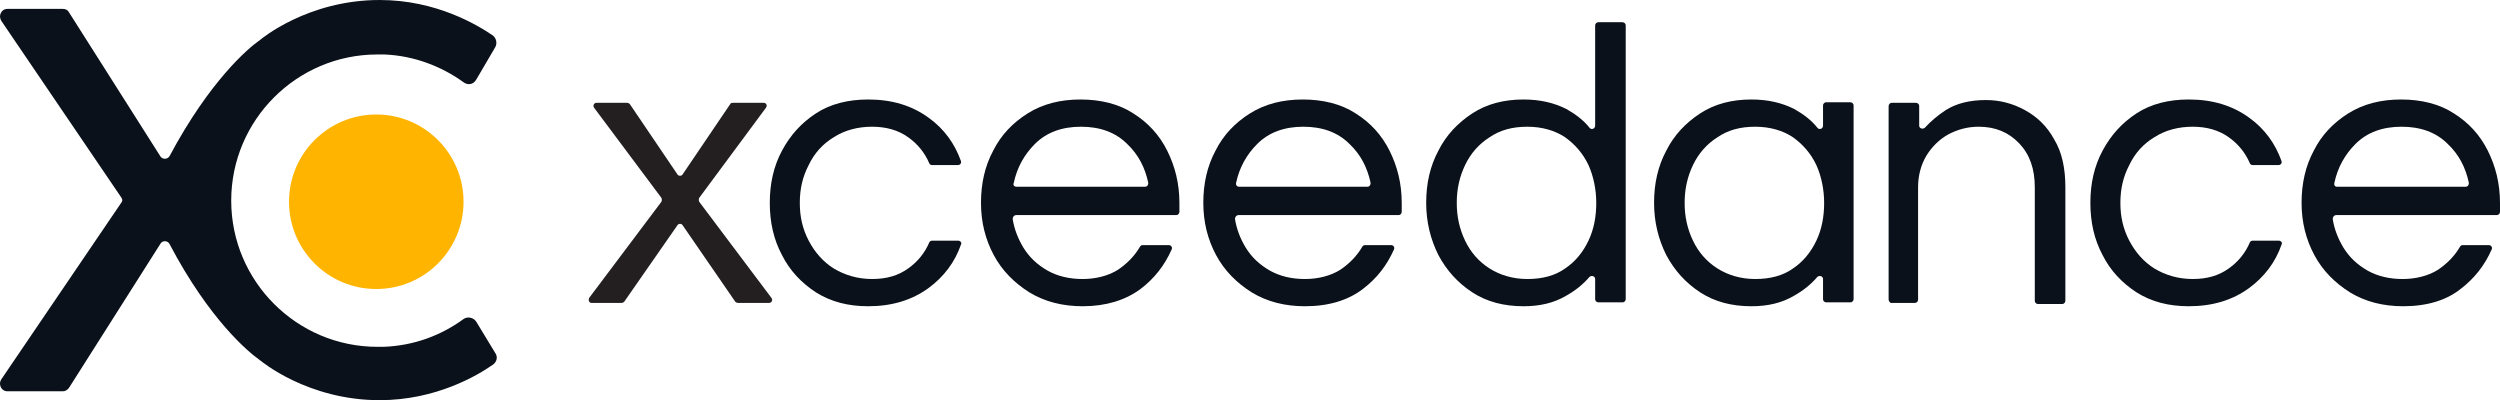 <?xml version="1.0" encoding="UTF-8"?>
<svg id="Layer_1" data-name="Layer 1" xmlns="http://www.w3.org/2000/svg" viewBox="0 0 449.8 72">
  <defs>
    <style>
      .cls-1 {
        fill: #0b111a;
      }

      .cls-2 {
        fill: #ffb500;
      }

      .cls-3 {
        fill: #231f20;
      }
    </style>
  </defs>
  <g>
    <path class="cls-3" d="m106,53.6l13-17.3c.1-.2.1-.5,0-.7l-12.1-16.2c-.3-.4,0-.9.4-.9h5.5c.2,0,.4.1.5.2l8.6,12.7c.2.3.7.3.9,0l8.6-12.7c.1-.2.3-.2.5-.2h5.5c.5,0,.7.5.4.9l-12,16.2c-.1.2-.1.5,0,.7l13,17.3c.3.4,0,.9-.4.9h-5.6c-.2,0-.4-.1-.5-.2l-9.5-13.8c-.2-.3-.7-.3-.9,0l-9.6,13.8c-.1.1-.3.2-.5.2h-5.4c-.4,0-.6-.5-.4-.9Z"/>
    <path class="cls-1" d="m156.2,55.1c-3.6,0-6.7-.8-9.4-2.5-2.6-1.7-4.7-3.9-6.1-6.7-1.5-2.8-2.2-5.9-2.2-9.4s.7-6.6,2.2-9.4c1.5-2.8,3.5-5,6.1-6.7s5.8-2.5,9.4-2.5c4.3,0,7.9,1.1,10.9,3.3,2.8,2,4.7,4.7,5.8,7.8.1.4-.2.7-.5.7h-4.7c-.2,0-.4-.1-.5-.3-.8-1.9-2.1-3.5-3.8-4.7-1.8-1.3-4-1.9-6.5-1.9s-4.9.6-6.9,1.9c-2,1.2-3.5,2.9-4.5,5-1.1,2.1-1.6,4.3-1.6,6.8s.5,4.7,1.6,6.8c1.1,2.1,2.6,3.8,4.5,5,2,1.2,4.3,1.9,6.9,1.9s4.7-.6,6.5-1.9c1.7-1.2,3-2.8,3.8-4.7.1-.2.3-.3.5-.3h4.7c.4,0,.7.4.5.7-1.1,3.2-3.1,5.8-5.8,7.8-3,2.2-6.6,3.3-10.9,3.3Z"/>
    <path class="cls-1" d="m194.8,55.1c-3.6,0-6.8-.8-9.6-2.5-2.7-1.7-4.9-3.9-6.4-6.7-1.5-2.8-2.3-5.9-2.3-9.4s.7-6.6,2.2-9.4c1.4-2.8,3.5-5,6.2-6.7s5.9-2.5,9.5-2.5,6.9.8,9.5,2.5c2.7,1.7,4.7,3.9,6.1,6.7,1.4,2.8,2.2,5.9,2.2,9.4v1.6c0,.3-.2.6-.6.6h-28.8c-.3,0-.6.3-.6.7.3,1.9,1,3.6,1.9,5.1,1.1,1.8,2.5,3.1,4.4,4.2,1.8,1,3.9,1.5,6.3,1.5s4.7-.6,6.4-1.7c1.6-1.1,2.9-2.4,3.9-4.1.1-.2.3-.3.5-.3h4.7c.4,0,.7.4.5.8-1.3,2.9-3.1,5.2-5.6,7.1-2.7,2-6.2,3.1-10.4,3.1Zm-11.9-21.5h23.1c.4,0,.6-.3.6-.7-.6-2.8-1.8-5.1-3.8-7-2.1-2.1-4.9-3.1-8.3-3.1s-6.2,1-8.3,3.1c-1.9,1.9-3.2,4.2-3.8,7-.2.4.1.7.5.7Z"/>
    <path class="cls-1" d="m234.8,55.1c-3.6,0-6.8-.8-9.6-2.5-2.7-1.7-4.9-3.9-6.4-6.7-1.5-2.8-2.3-5.9-2.3-9.4s.7-6.6,2.2-9.4c1.4-2.8,3.5-5,6.2-6.7s5.9-2.5,9.5-2.5,6.9.8,9.5,2.5c2.7,1.7,4.7,3.9,6.1,6.7,1.4,2.8,2.2,5.9,2.2,9.4v1.6c0,.3-.2.6-.6.6h-28.8c-.3,0-.6.3-.6.7.3,1.9,1,3.6,1.9,5.1,1.1,1.8,2.5,3.1,4.4,4.2,1.8,1,3.9,1.5,6.3,1.5s4.7-.6,6.4-1.7c1.6-1.1,2.9-2.4,3.9-4.1.1-.2.3-.3.5-.3h4.7c.4,0,.7.4.5.8-1.3,2.9-3.1,5.2-5.6,7.1-2.6,2-6.1,3.1-10.4,3.1Zm-11.9-21.5h23.1c.4,0,.6-.3.6-.7-.6-2.8-1.8-5.1-3.8-7-2.1-2.1-4.9-3.1-8.3-3.1s-6.2,1-8.3,3.1c-1.9,1.9-3.2,4.2-3.8,7-.1.4.2.7.5.7Z"/>
    <path class="cls-1" d="m274.1,55.1c-3.5,0-6.6-.8-9.2-2.5s-4.6-3.9-6.1-6.7c-1.4-2.8-2.2-5.9-2.2-9.4s.7-6.6,2.2-9.4c1.4-2.8,3.5-5,6.1-6.7s5.7-2.5,9.2-2.5c3,0,5.5.6,7.7,1.7,1.6.9,3.1,2,4.2,3.4.3.4,1,.2,1-.4V4.6c0-.3.2-.6.6-.6h4.3c.3,0,.6.2.6.6v49.2c0,.3-.2.6-.6.6h-4.3c-.3,0-.6-.2-.6-.6v-3.6c0-.5-.6-.7-1-.4-1.2,1.4-2.6,2.5-4.2,3.4-2.2,1.3-4.7,1.9-7.7,1.9Zm.7-4.9c2.7,0,5-.6,6.8-1.9,1.8-1.2,3.2-2.9,4.2-5s1.4-4.4,1.4-6.8-.5-4.8-1.4-6.8c-1-2.1-2.4-3.7-4.2-5-1.8-1.2-4.1-1.9-6.8-1.9s-4.9.6-6.8,1.9c-1.9,1.2-3.4,2.9-4.4,5s-1.5,4.3-1.5,6.8.5,4.7,1.5,6.8c1,2.1,2.5,3.8,4.4,5s4.2,1.9,6.8,1.9Z"/>
    <path class="cls-1" d="m315.1,55.1c-3.5,0-6.6-.8-9.2-2.5s-4.6-3.9-6.1-6.7c-1.4-2.8-2.2-5.9-2.2-9.4s.7-6.6,2.2-9.4c1.4-2.8,3.5-5,6.1-6.7s5.7-2.5,9.2-2.5c3,0,5.5.6,7.7,1.7,1.6.9,3.1,2,4.2,3.4.3.4,1,.2,1-.4v-3.6c0-.3.2-.6.6-.6h4.3c.3,0,.6.2.6.6v34.8c0,.3-.2.6-.6.6h-4.3c-.3,0-.6-.2-.6-.6v-3.6c0-.5-.6-.7-1-.4-1.2,1.4-2.6,2.5-4.2,3.4-2.2,1.3-4.7,1.9-7.7,1.9Zm.7-4.9c2.7,0,5-.6,6.8-1.9,1.8-1.2,3.2-2.9,4.2-5s1.4-4.4,1.4-6.8-.5-4.8-1.4-6.8c-1-2.1-2.4-3.7-4.2-5-1.8-1.2-4.1-1.9-6.8-1.9s-4.9.6-6.8,1.9c-1.9,1.2-3.4,2.9-4.4,5s-1.5,4.3-1.5,6.8.5,4.7,1.5,6.8c1,2.1,2.5,3.8,4.4,5s4.2,1.9,6.8,1.9Z"/>
    <path class="cls-1" d="m339.8,53.9V19.1c0-.3.2-.6.6-.6h4.3c.3,0,.6.2.6.6v3.5c0,.5.6.7,1,.4,1.1-1.2,2.4-2.3,3.8-3.2,1.9-1.2,4.3-1.8,7.2-1.8,2.5,0,4.8.6,7,1.8s4,2.9,5.3,5.3c1.4,2.3,2,5.2,2,8.6v20.4c0,.3-.2.6-.6.6h-4.3c-.3,0-.6-.2-.6-.6v-20.4c0-3.3-.9-5.9-2.8-7.9s-4.3-3-7.3-3c-2,0-3.8.5-5.5,1.4-1.6.9-2.9,2.2-3.9,3.8-1,1.7-1.5,3.6-1.5,5.7v20.2c0,.3-.2.6-.6.6h-4.3c-.1,0-.4-.3-.4-.6Z"/>
    <path class="cls-1" d="m393.8,55.1c-3.6,0-6.7-.8-9.4-2.5-2.6-1.7-4.7-3.9-6.1-6.7-1.5-2.8-2.2-5.9-2.2-9.4s.7-6.6,2.2-9.4c1.5-2.8,3.5-5,6.1-6.7s5.8-2.5,9.4-2.5c4.3,0,7.9,1.1,10.9,3.3,2.8,2,4.7,4.7,5.8,7.8.1.4-.2.7-.5.7h-4.7c-.2,0-.4-.1-.5-.3-.8-1.9-2.1-3.5-3.8-4.7-1.8-1.3-4-1.9-6.5-1.9s-4.9.6-6.9,1.9c-2,1.2-3.5,2.9-4.5,5-1.1,2.1-1.6,4.3-1.6,6.8s.5,4.7,1.6,6.8c1.1,2.1,2.6,3.8,4.5,5,2,1.2,4.3,1.9,6.9,1.9s4.7-.6,6.5-1.9c1.7-1.2,3-2.8,3.8-4.7.1-.2.3-.3.5-.3h4.7c.4,0,.7.4.5.7-1.1,3.2-3.1,5.8-5.8,7.8-3,2.2-6.6,3.3-10.9,3.3Z"/>
    <path class="cls-1" d="m432.4,55.1c-3.6,0-6.8-.8-9.6-2.5-2.7-1.7-4.9-3.9-6.4-6.7-1.5-2.8-2.3-5.9-2.3-9.4s.7-6.6,2.2-9.4c1.4-2.8,3.5-5,6.2-6.7s5.9-2.5,9.5-2.5,6.9.8,9.5,2.5c2.7,1.7,4.7,3.9,6.1,6.7,1.4,2.8,2.2,5.9,2.2,9.4v1.6c0,.3-.2.6-.6.6h-28.9c-.3,0-.6.3-.6.7.3,1.9,1,3.6,1.9,5.1,1.1,1.8,2.5,3.1,4.4,4.2,1.8,1,3.9,1.5,6.3,1.5s4.7-.6,6.4-1.7c1.6-1.1,2.9-2.4,3.9-4.1.1-.2.3-.3.5-.3h4.7c.4,0,.7.4.5.8-1.3,2.9-3.1,5.2-5.6,7.1-2.5,2-6,3.1-10.3,3.1Zm-11.9-21.5h23.1c.4,0,.6-.3.6-.7-.6-2.8-1.8-5.1-3.8-7-2.1-2.1-4.9-3.1-8.3-3.1s-6.2,1-8.3,3.1c-1.9,1.9-3.2,4.2-3.8,7-.1.4.1.7.5.7Z"/>
  </g>
  <g>
    <path class="cls-1" d="m85.7,57.9c-.5-.8-1.6-1-2.3-.5-4.1,3-9,4.8-14.4,5h-1.1c-14.5,0-26.3-11.8-26.3-26.3s11.8-26.3,26.3-26.3h1.2c5.3.2,10.3,2.1,14.3,5,.8.6,1.8.4,2.3-.5l3.4-5.8c.4-.7.2-1.6-.4-2.1-2.8-1.9-10.2-6.4-20.4-6.4h0c-13,0-21.4,7.1-21.4,7.1,0,0-.1.1-.4.3-1.7,1.2-8.7,7-16,20.7-.4.6-1.2.6-1.6.1L12.4,2.2c-.2-.4-.6-.6-1.1-.6H1.3c-.8,0-1.3.7-1.3,1.4,0,.2.1.5.2.7l21.6,31.8c.1.2.2.3.2.5s-.1.4-.2.5L.2,68.3c-.1.2-.2.4-.2.7,0,.7.5,1.4,1.3,1.4h10c.4,0,.8-.2,1.1-.6l16.5-26c.4-.6,1.3-.5,1.6.1,7.2,13.7,14.3,19.5,16,20.7.2.2.4.3.4.3,0,0,8.4,7.1,21.4,7.1h0c10.2,0,17.7-4.5,20.4-6.4.7-.5.9-1.4.4-2.1l-3.4-5.6Z"/>
    <circle class="cls-2" cx="67.7" cy="36.3" r="15.7"/>
  </g>
</svg>